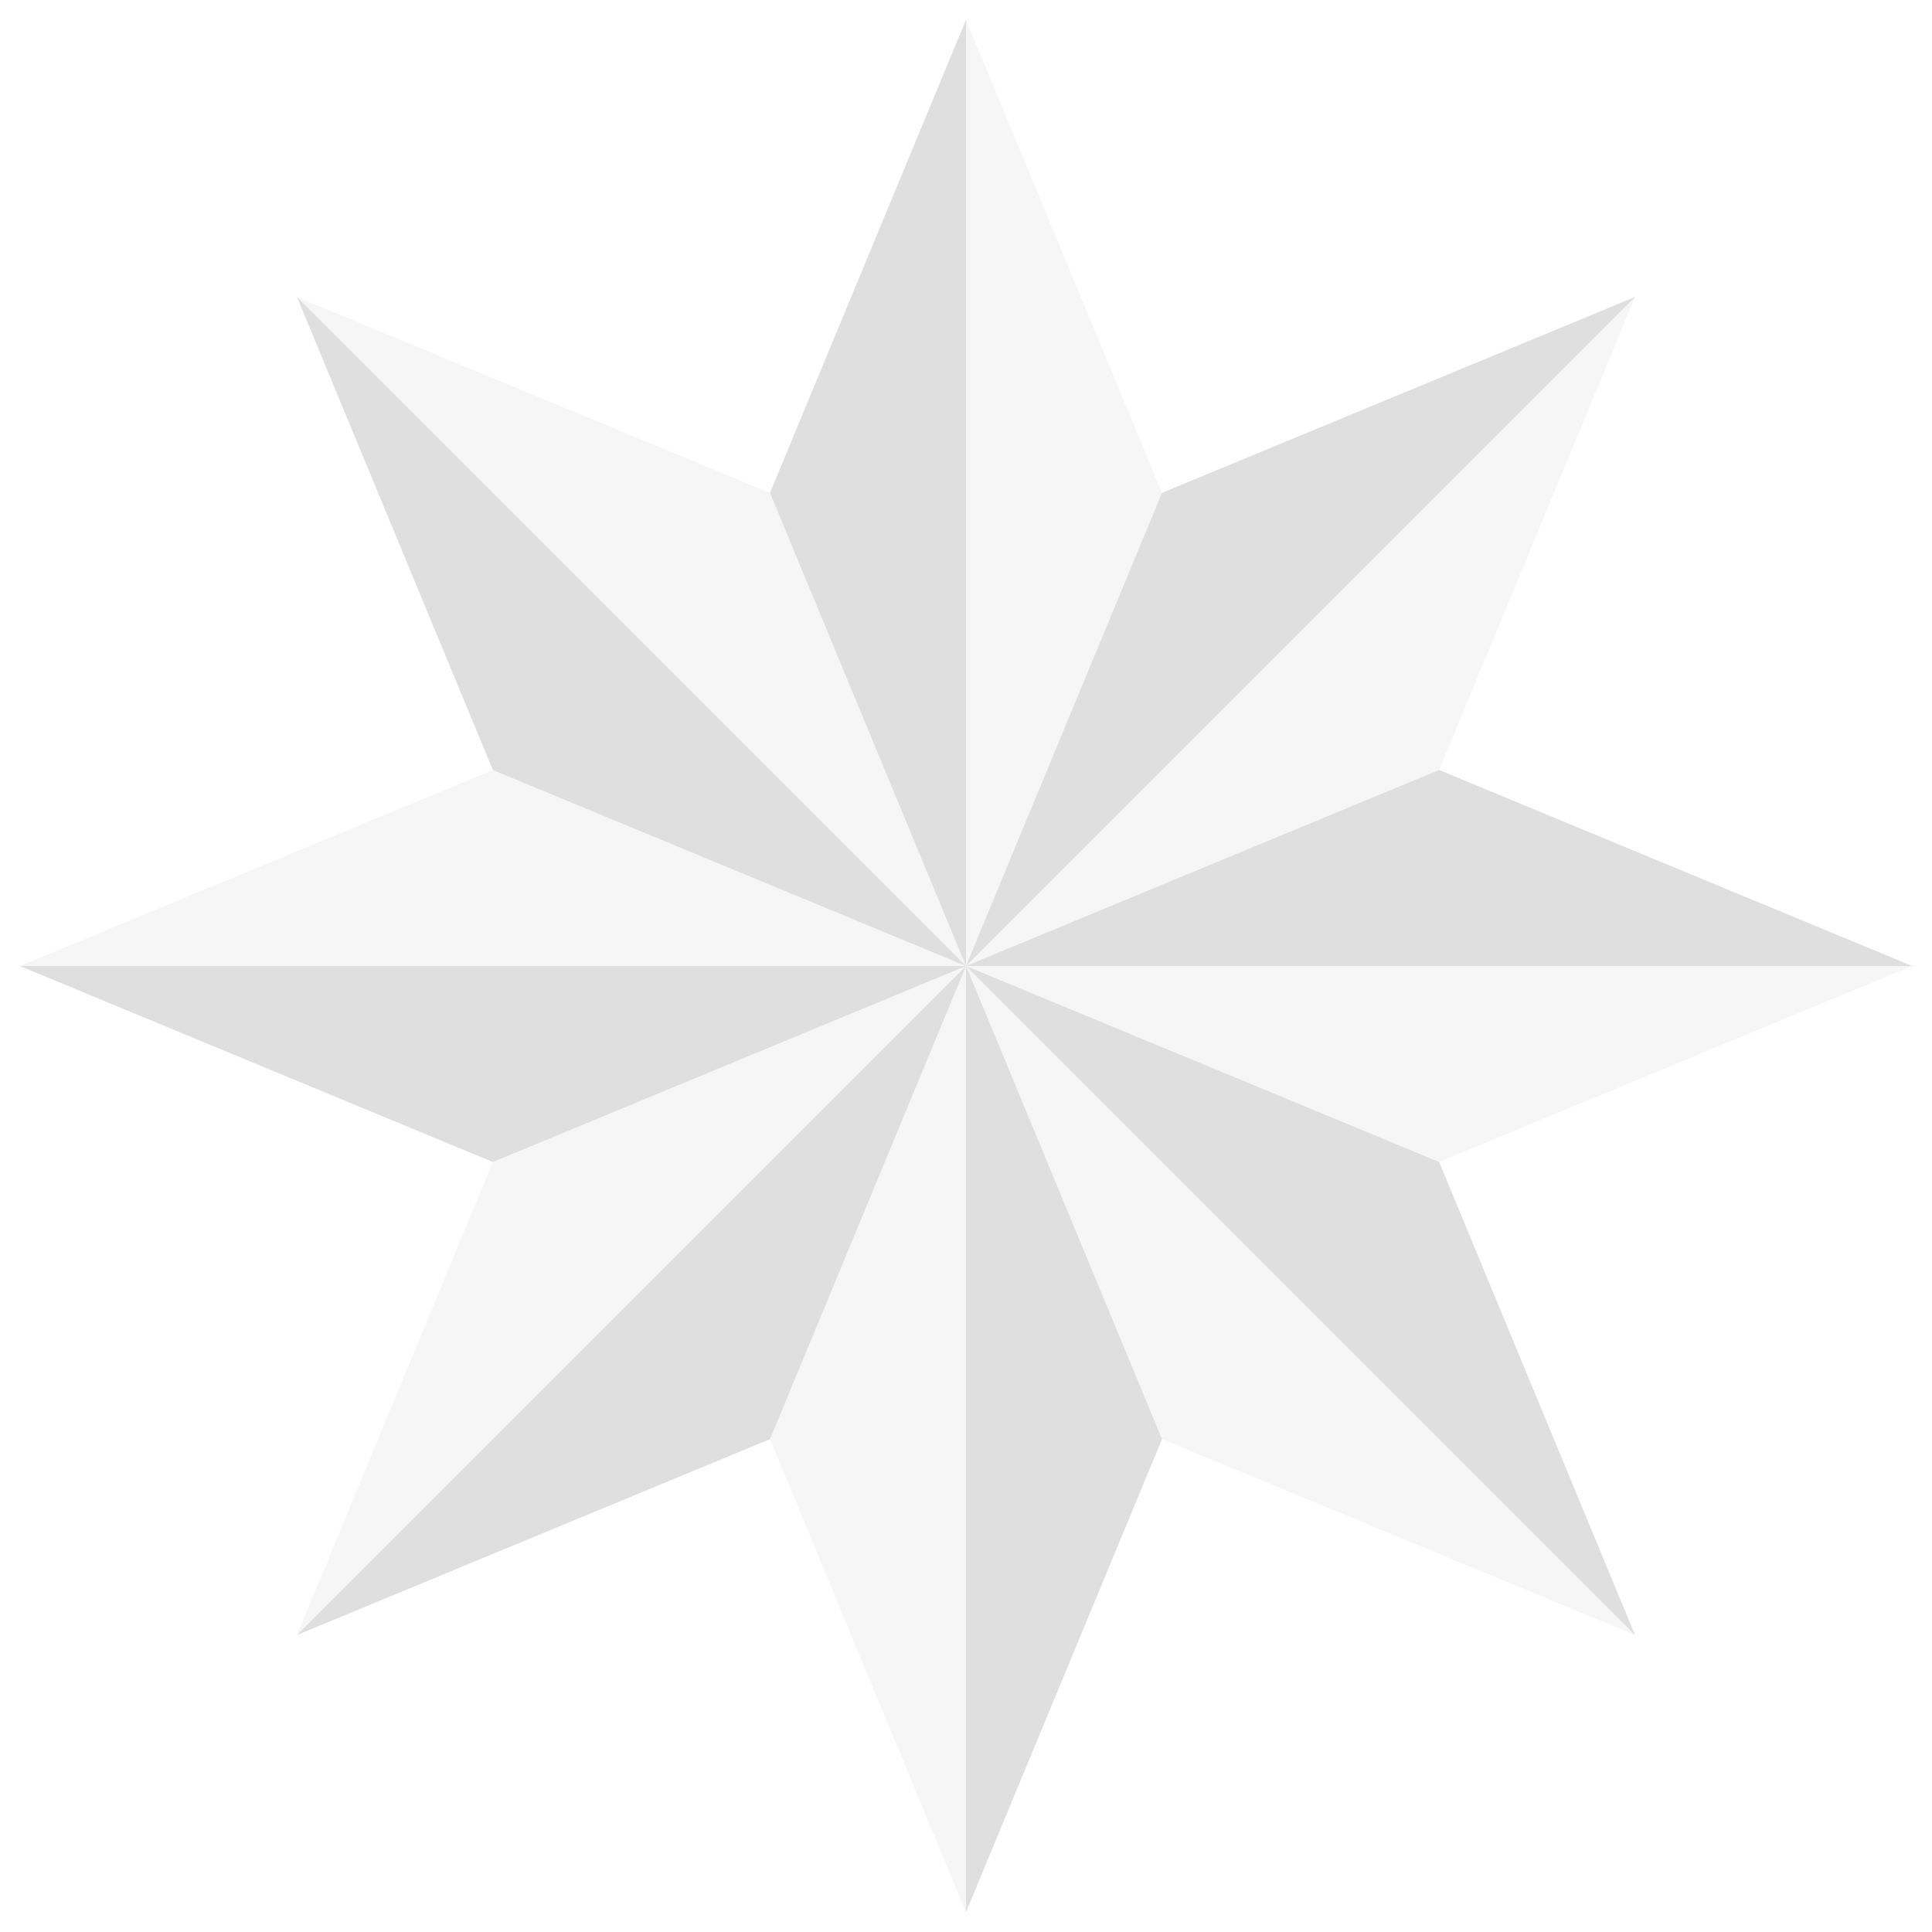 <svg clip-rule="evenodd" fill-rule="evenodd" stroke-linejoin="round" stroke-miterlimit="2" viewBox="0 0 16 16" xmlns="http://www.w3.org/2000/svg">
 <g fill="#dfdfdf">
  <path d="m8 .165 1.623 3.917 3.917-1.622-1.622 3.917 3.917 1.623-3.917 1.623 1.622 3.917-3.917-1.622-1.623 3.917-1.623-3.917-3.917 1.622 1.622-3.917-3.917-1.623 3.917-1.623-1.622-3.917 3.917 1.622 1.623-3.917z" fill-opacity=".3"/>
  <path d="m8 8v7.835l1.623-3.917zm0 0 5.54 5.54-1.622-3.917zm0 0-5.54 5.54 3.917-1.622zm0 0h-7.835l3.917 1.623zm0 0h7.835l-3.917-1.623zm0 0 5.54-5.54-3.917 1.622zm0 0v-7.835l-1.623 3.917zm0 0-5.54-5.54 1.622 3.917z"/>
 </g>
</svg>
